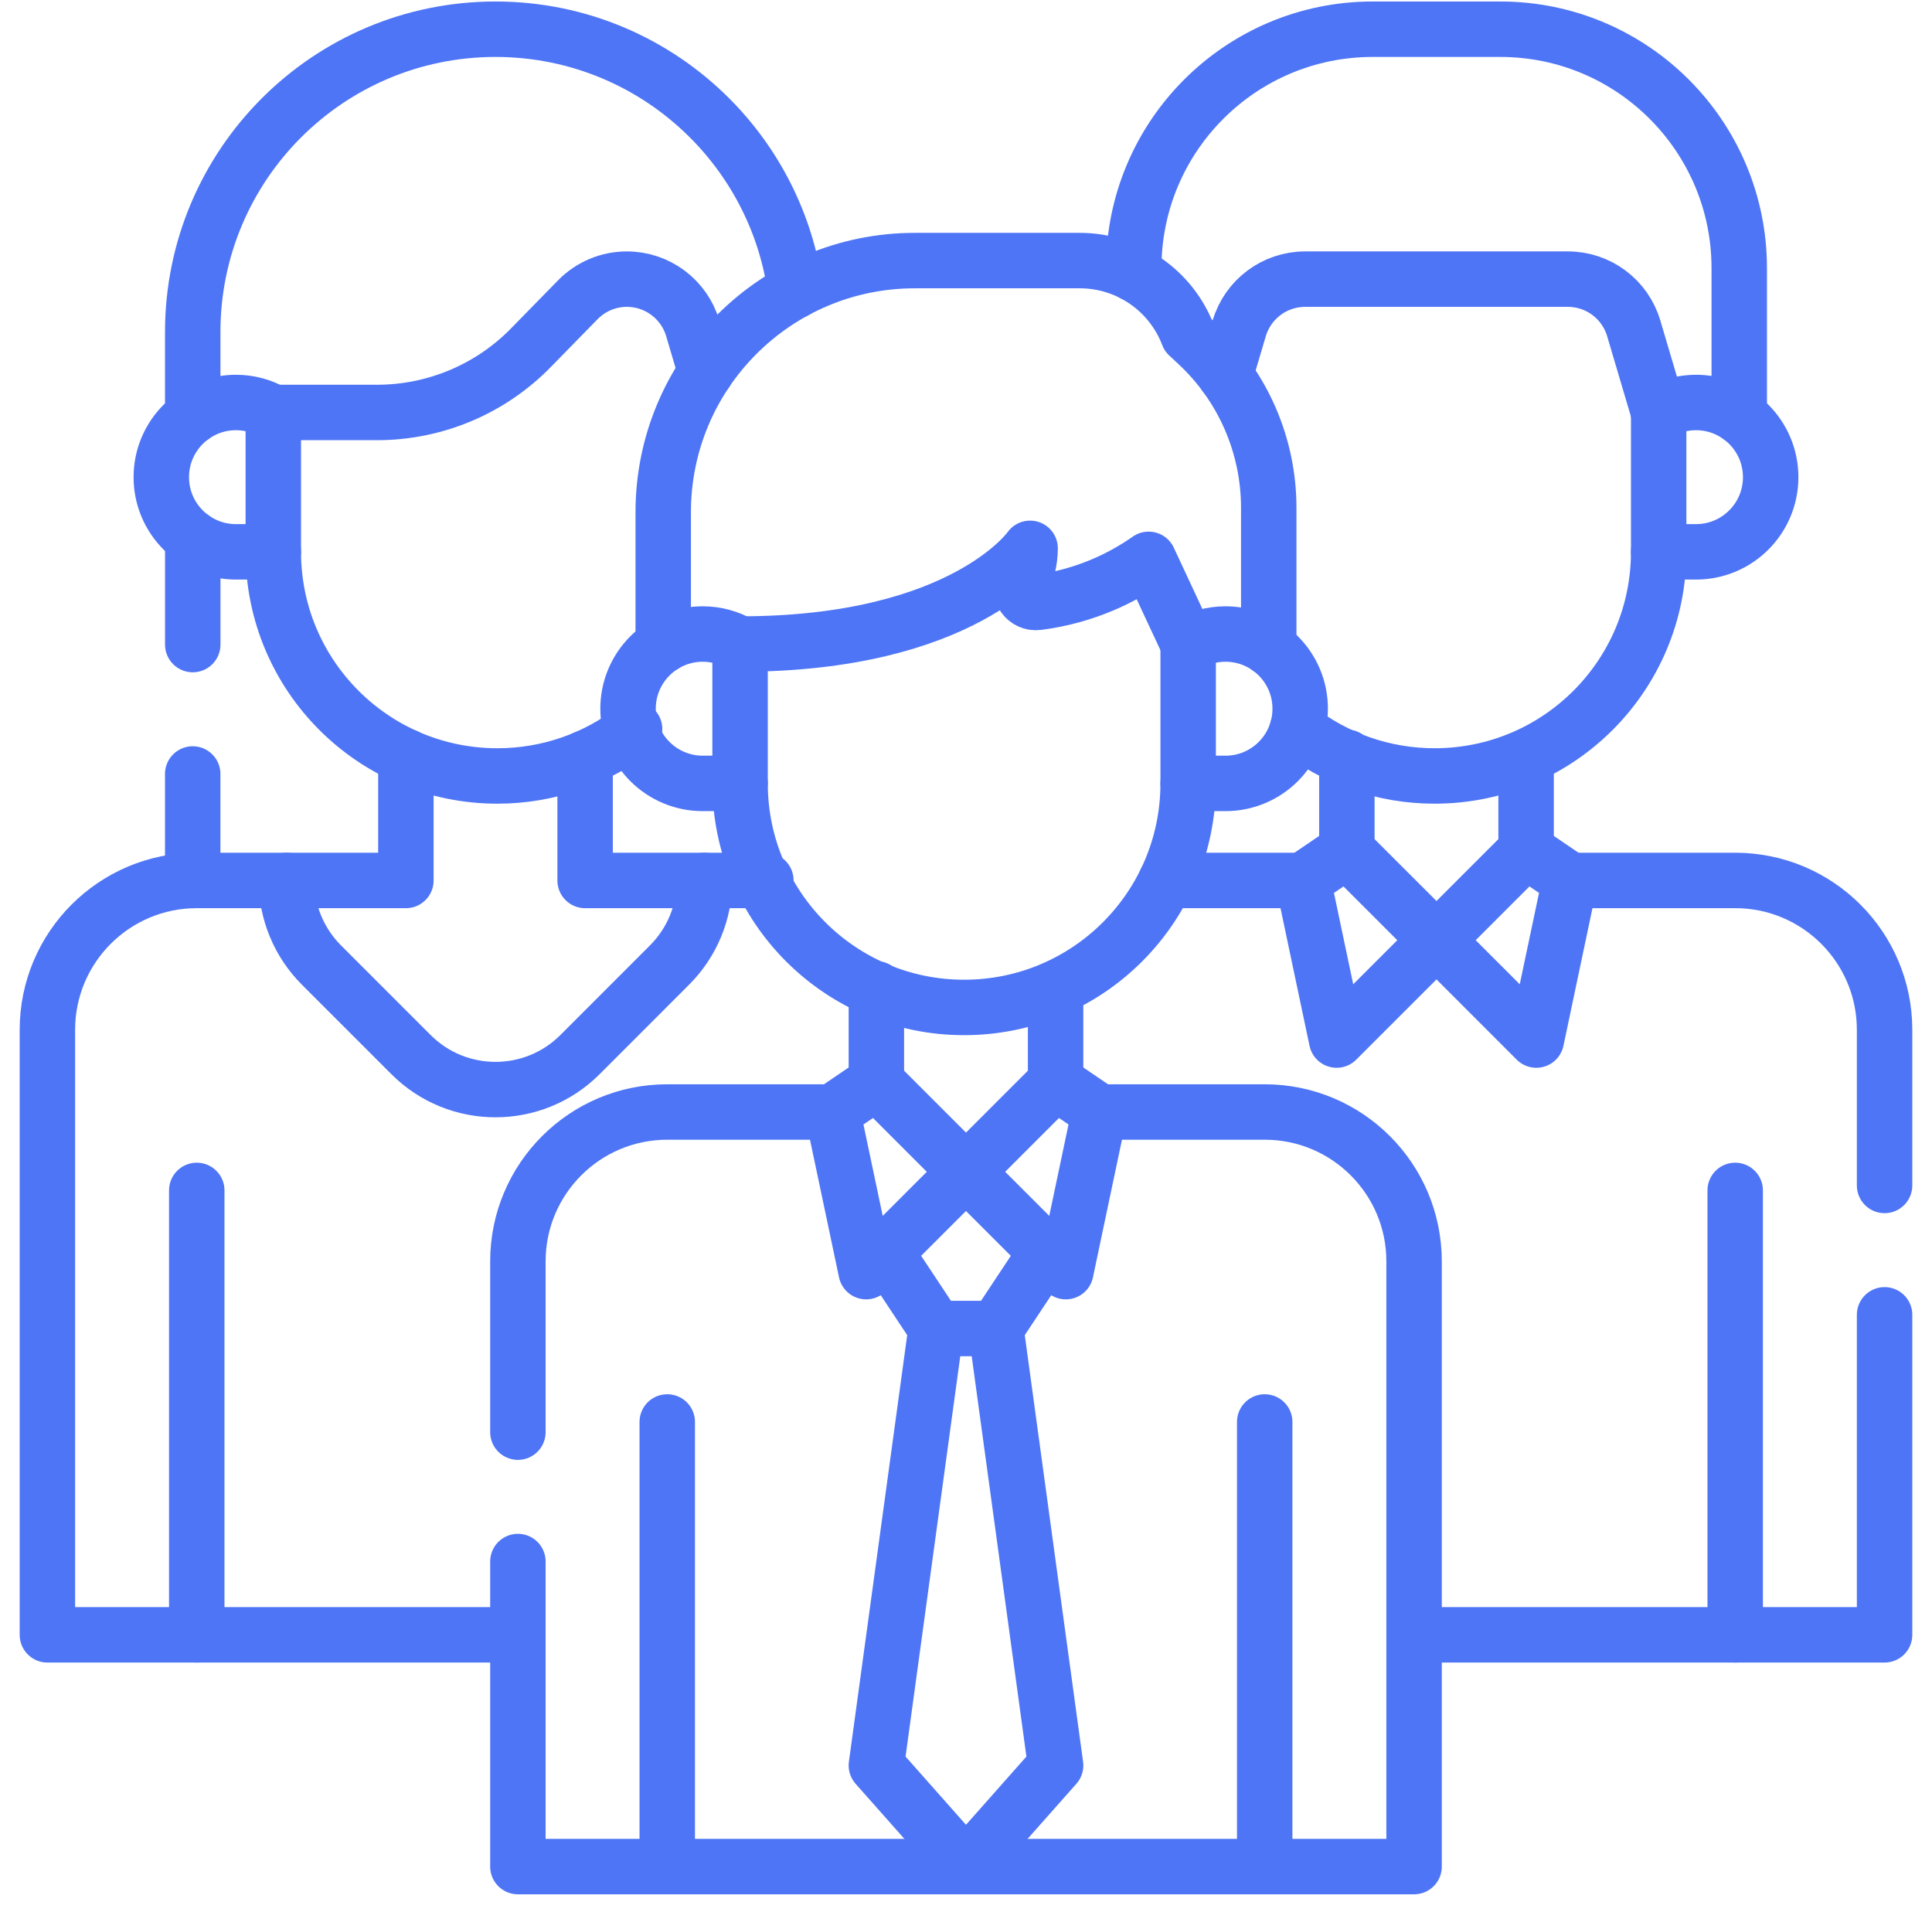 <svg width="82" height="81" viewBox="0 0 82 81" fill="none" xmlns="http://www.w3.org/2000/svg">
<path d="M8.181 27.355V22.835" stroke="#4E75F6" stroke-width="2.353" stroke-miterlimit="10" stroke-linecap="round" stroke-linejoin="round"/>
<path d="M8.179 37.367V32.847" stroke="#4E75F6" stroke-width="2.353" stroke-miterlimit="10" stroke-linecap="round" stroke-linejoin="round"/>
<path d="M79.987 55.8V69.38H60.018" stroke="#4E75F6" stroke-width="2.353" stroke-miterlimit="10" stroke-linecap="round" stroke-linejoin="round"/>
<path d="M66.634 37.365H73.647C77.149 37.365 79.987 40.203 79.987 43.704V50.309" stroke="#4E75F6" stroke-width="2.353" stroke-miterlimit="10" stroke-linecap="round" stroke-linejoin="round"/>
<path d="M55.303 37.365H49.493" stroke="#4E75F6" stroke-width="2.353" stroke-miterlimit="10" stroke-linecap="round" stroke-linejoin="round"/>
<path d="M64.772 36.1V32.138" stroke="#4E75F6" stroke-width="2.353" stroke-miterlimit="10" stroke-linecap="round" stroke-linejoin="round"/>
<path d="M57.165 36.1V32.138" stroke="#4E75F6" stroke-width="2.353" stroke-miterlimit="10" stroke-linecap="round" stroke-linejoin="round"/>
<path d="M48.119 11.623V11.383C48.119 5.781 52.659 1.24 58.262 1.24H63.675C69.278 1.24 73.819 5.781 73.819 11.383V17.667" stroke="#4E75F6" stroke-width="2.353" stroke-miterlimit="10" stroke-linecap="round" stroke-linejoin="round"/>
<path d="M52.006 15.924L52.596 13.935C52.964 12.695 54.102 11.846 55.393 11.846H66.544C67.836 11.846 68.974 12.695 69.341 13.935L70.398 17.505" stroke="#4E75F6" stroke-width="2.353" stroke-miterlimit="10" stroke-linecap="round" stroke-linejoin="round"/>
<path d="M70.398 23.42H71.983C73.734 23.42 75.153 22.001 75.153 20.251C75.153 18.5 73.734 17.081 71.983 17.081C71.405 17.081 70.865 17.238 70.398 17.509" stroke="#4E75F6" stroke-width="2.353" stroke-miterlimit="10" stroke-linecap="round" stroke-linejoin="round"/>
<path d="M70.399 17.507V23.422C70.399 28.674 66.142 32.931 60.889 32.931C58.694 32.931 56.674 32.187 55.065 30.939" stroke="#4E75F6" stroke-width="2.353" stroke-miterlimit="10" stroke-linecap="round" stroke-linejoin="round"/>
<path d="M64.772 36.099L60.969 39.902L65.206 44.139L66.635 37.365L64.772 36.099Z" stroke="#4E75F6" stroke-width="2.353" stroke-miterlimit="10" stroke-linecap="round" stroke-linejoin="round"/>
<path d="M57.165 36.099L60.969 39.902L56.731 44.139L55.303 37.365L57.165 36.099Z" stroke="#4E75F6" stroke-width="2.353" stroke-miterlimit="10" stroke-linecap="round" stroke-linejoin="round"/>
<path d="M73.647 50.52V69.382" stroke="#4E75F6" stroke-width="2.353" stroke-miterlimit="10" stroke-linecap="round" stroke-linejoin="round"/>
<path d="M24.834 32.172V37.366H29.905C29.905 38.711 29.371 40.001 28.42 40.952L24.617 44.756C23.626 45.747 22.328 46.241 21.03 46.241C19.732 46.241 18.434 45.746 17.444 44.756L13.64 40.952C13.165 40.477 12.794 39.916 12.542 39.307C12.288 38.697 12.155 38.039 12.155 37.366H17.227V32.102" stroke="#4E75F6" stroke-width="2.353" stroke-miterlimit="10" stroke-linecap="round" stroke-linejoin="round"/>
<path d="M21.981 69.381H2.012V43.705C2.012 40.204 4.85 37.365 8.351 37.365H12.155" stroke="#4E75F6" stroke-width="2.353" stroke-miterlimit="10" stroke-linecap="round" stroke-linejoin="round"/>
<path d="M32.506 37.365H29.905" stroke="#4E75F6" stroke-width="2.353" stroke-miterlimit="10" stroke-linecap="round" stroke-linejoin="round"/>
<path d="M8.18 17.667V14.09C8.18 6.993 13.933 1.24 21.03 1.24C24.579 1.24 27.791 2.678 30.116 5.004C32.051 6.939 33.373 9.489 33.762 12.336" stroke="#4E75F6" stroke-width="2.353" stroke-miterlimit="10" stroke-linecap="round" stroke-linejoin="round"/>
<path d="M11.594 17.505H11.6H16.003C18.46 17.505 20.815 16.515 22.533 14.757L24.522 12.724C24.796 12.443 25.121 12.225 25.476 12.074C25.829 11.925 26.213 11.846 26.606 11.846C27.897 11.846 29.035 12.695 29.403 13.935L29.954 15.797" stroke="#4E75F6" stroke-width="2.353" stroke-miterlimit="10" stroke-linecap="round" stroke-linejoin="round"/>
<path d="M11.6 23.42H10.015C8.265 23.42 6.846 22.001 6.846 20.251C6.846 18.5 8.265 17.081 10.015 17.081C10.593 17.081 11.134 17.238 11.6 17.509" stroke="#4E75F6" stroke-width="2.353" stroke-miterlimit="10" stroke-linecap="round" stroke-linejoin="round"/>
<path d="M26.934 30.939C25.325 32.187 23.304 32.931 21.11 32.931C15.857 32.931 11.6 28.674 11.6 23.422V17.507" stroke="#4E75F6" stroke-width="2.353" stroke-miterlimit="10" stroke-linecap="round" stroke-linejoin="round"/>
<path d="M8.351 50.52V69.382" stroke="#4E75F6" stroke-width="2.353" stroke-miterlimit="10" stroke-linecap="round" stroke-linejoin="round"/>
<path d="M46.665 47.192H53.678C57.18 47.192 60.018 50.031 60.018 53.531V79.216H21.981V66.27" stroke="#4E75F6" stroke-width="2.353" stroke-miterlimit="10" stroke-linecap="round" stroke-linejoin="round"/>
<path d="M21.981 60.779V53.531C21.981 50.031 24.819 47.192 28.321 47.192H35.334" stroke="#4E75F6" stroke-width="2.353" stroke-miterlimit="10" stroke-linecap="round" stroke-linejoin="round"/>
<path d="M44.803 45.926V41.964" stroke="#4E75F6" stroke-width="2.353" stroke-miterlimit="10" stroke-linecap="round" stroke-linejoin="round"/>
<path d="M37.196 45.926V41.964" stroke="#4E75F6" stroke-width="2.353" stroke-miterlimit="10" stroke-linecap="round" stroke-linejoin="round"/>
<path d="M28.149 27.387V21.737C28.149 15.84 32.931 11.059 38.828 11.059H45.833C47.874 11.059 49.703 12.32 50.429 14.228L50.803 14.575C52.746 16.376 53.849 18.902 53.849 21.55V27.493" stroke="#4E75F6" stroke-width="2.353" stroke-miterlimit="10" stroke-linecap="round" stroke-linejoin="round"/>
<path d="M31.405 27.332H31.411C40.907 27.332 43.721 23.271 43.721 23.271C43.721 23.829 43.578 24.299 43.396 24.669C43.178 25.113 43.549 25.627 44.041 25.565C46.096 25.303 47.678 24.492 48.752 23.738L50.429 27.332H50.435" stroke="#4E75F6" stroke-width="2.353" stroke-miterlimit="10" stroke-linecap="round" stroke-linejoin="round"/>
<path d="M50.429 33.247H52.014C53.765 33.247 55.184 31.828 55.184 30.077C55.184 28.326 53.765 26.907 52.014 26.907C51.436 26.907 50.896 27.064 50.429 27.335" stroke="#4E75F6" stroke-width="2.353" stroke-miterlimit="10" stroke-linecap="round" stroke-linejoin="round"/>
<path d="M31.411 33.247H29.826C28.076 33.247 26.656 31.828 26.656 30.077C26.656 28.326 28.076 26.907 29.826 26.907C30.404 26.907 30.944 27.064 31.411 27.335" stroke="#4E75F6" stroke-width="2.353" stroke-miterlimit="10" stroke-linecap="round" stroke-linejoin="round"/>
<path d="M31.411 27.331V33.246C31.411 38.498 35.668 42.755 40.92 42.755C46.172 42.755 50.429 38.498 50.429 33.246V27.331" stroke="#4E75F6" stroke-width="2.353" stroke-miterlimit="10" stroke-linecap="round" stroke-linejoin="round"/>
<path d="M44.803 45.926L40.999 49.73L45.237 53.967L46.665 47.192L44.803 45.926Z" stroke="#4E75F6" stroke-width="2.353" stroke-miterlimit="10" stroke-linecap="round" stroke-linejoin="round"/>
<path d="M37.196 45.926L40.999 49.73L36.762 53.967L35.333 47.192L37.196 45.926Z" stroke="#4E75F6" stroke-width="2.353" stroke-miterlimit="10" stroke-linecap="round" stroke-linejoin="round"/>
<path d="M40.999 79.216L44.803 74.923L42.269 56.382H39.73L37.196 74.923L40.999 79.216Z" stroke="#4E75F6" stroke-width="2.353" stroke-miterlimit="10" stroke-linecap="round" stroke-linejoin="round"/>
<path d="M42.269 56.382L44.408 53.154" stroke="#4E75F6" stroke-width="2.353" stroke-miterlimit="10" stroke-linecap="round" stroke-linejoin="round"/>
<path d="M37.591 53.154L39.73 56.382" stroke="#4E75F6" stroke-width="2.353" stroke-miterlimit="10" stroke-linecap="round" stroke-linejoin="round"/>
<path d="M53.678 60.347V79.216" stroke="#4E75F6" stroke-width="2.353" stroke-miterlimit="10" stroke-linecap="round" stroke-linejoin="round"/>
<path d="M28.32 60.347V79.216" stroke="#4E75F6" stroke-width="2.353" stroke-miterlimit="10" stroke-linecap="round" stroke-linejoin="round"/>
</svg>
